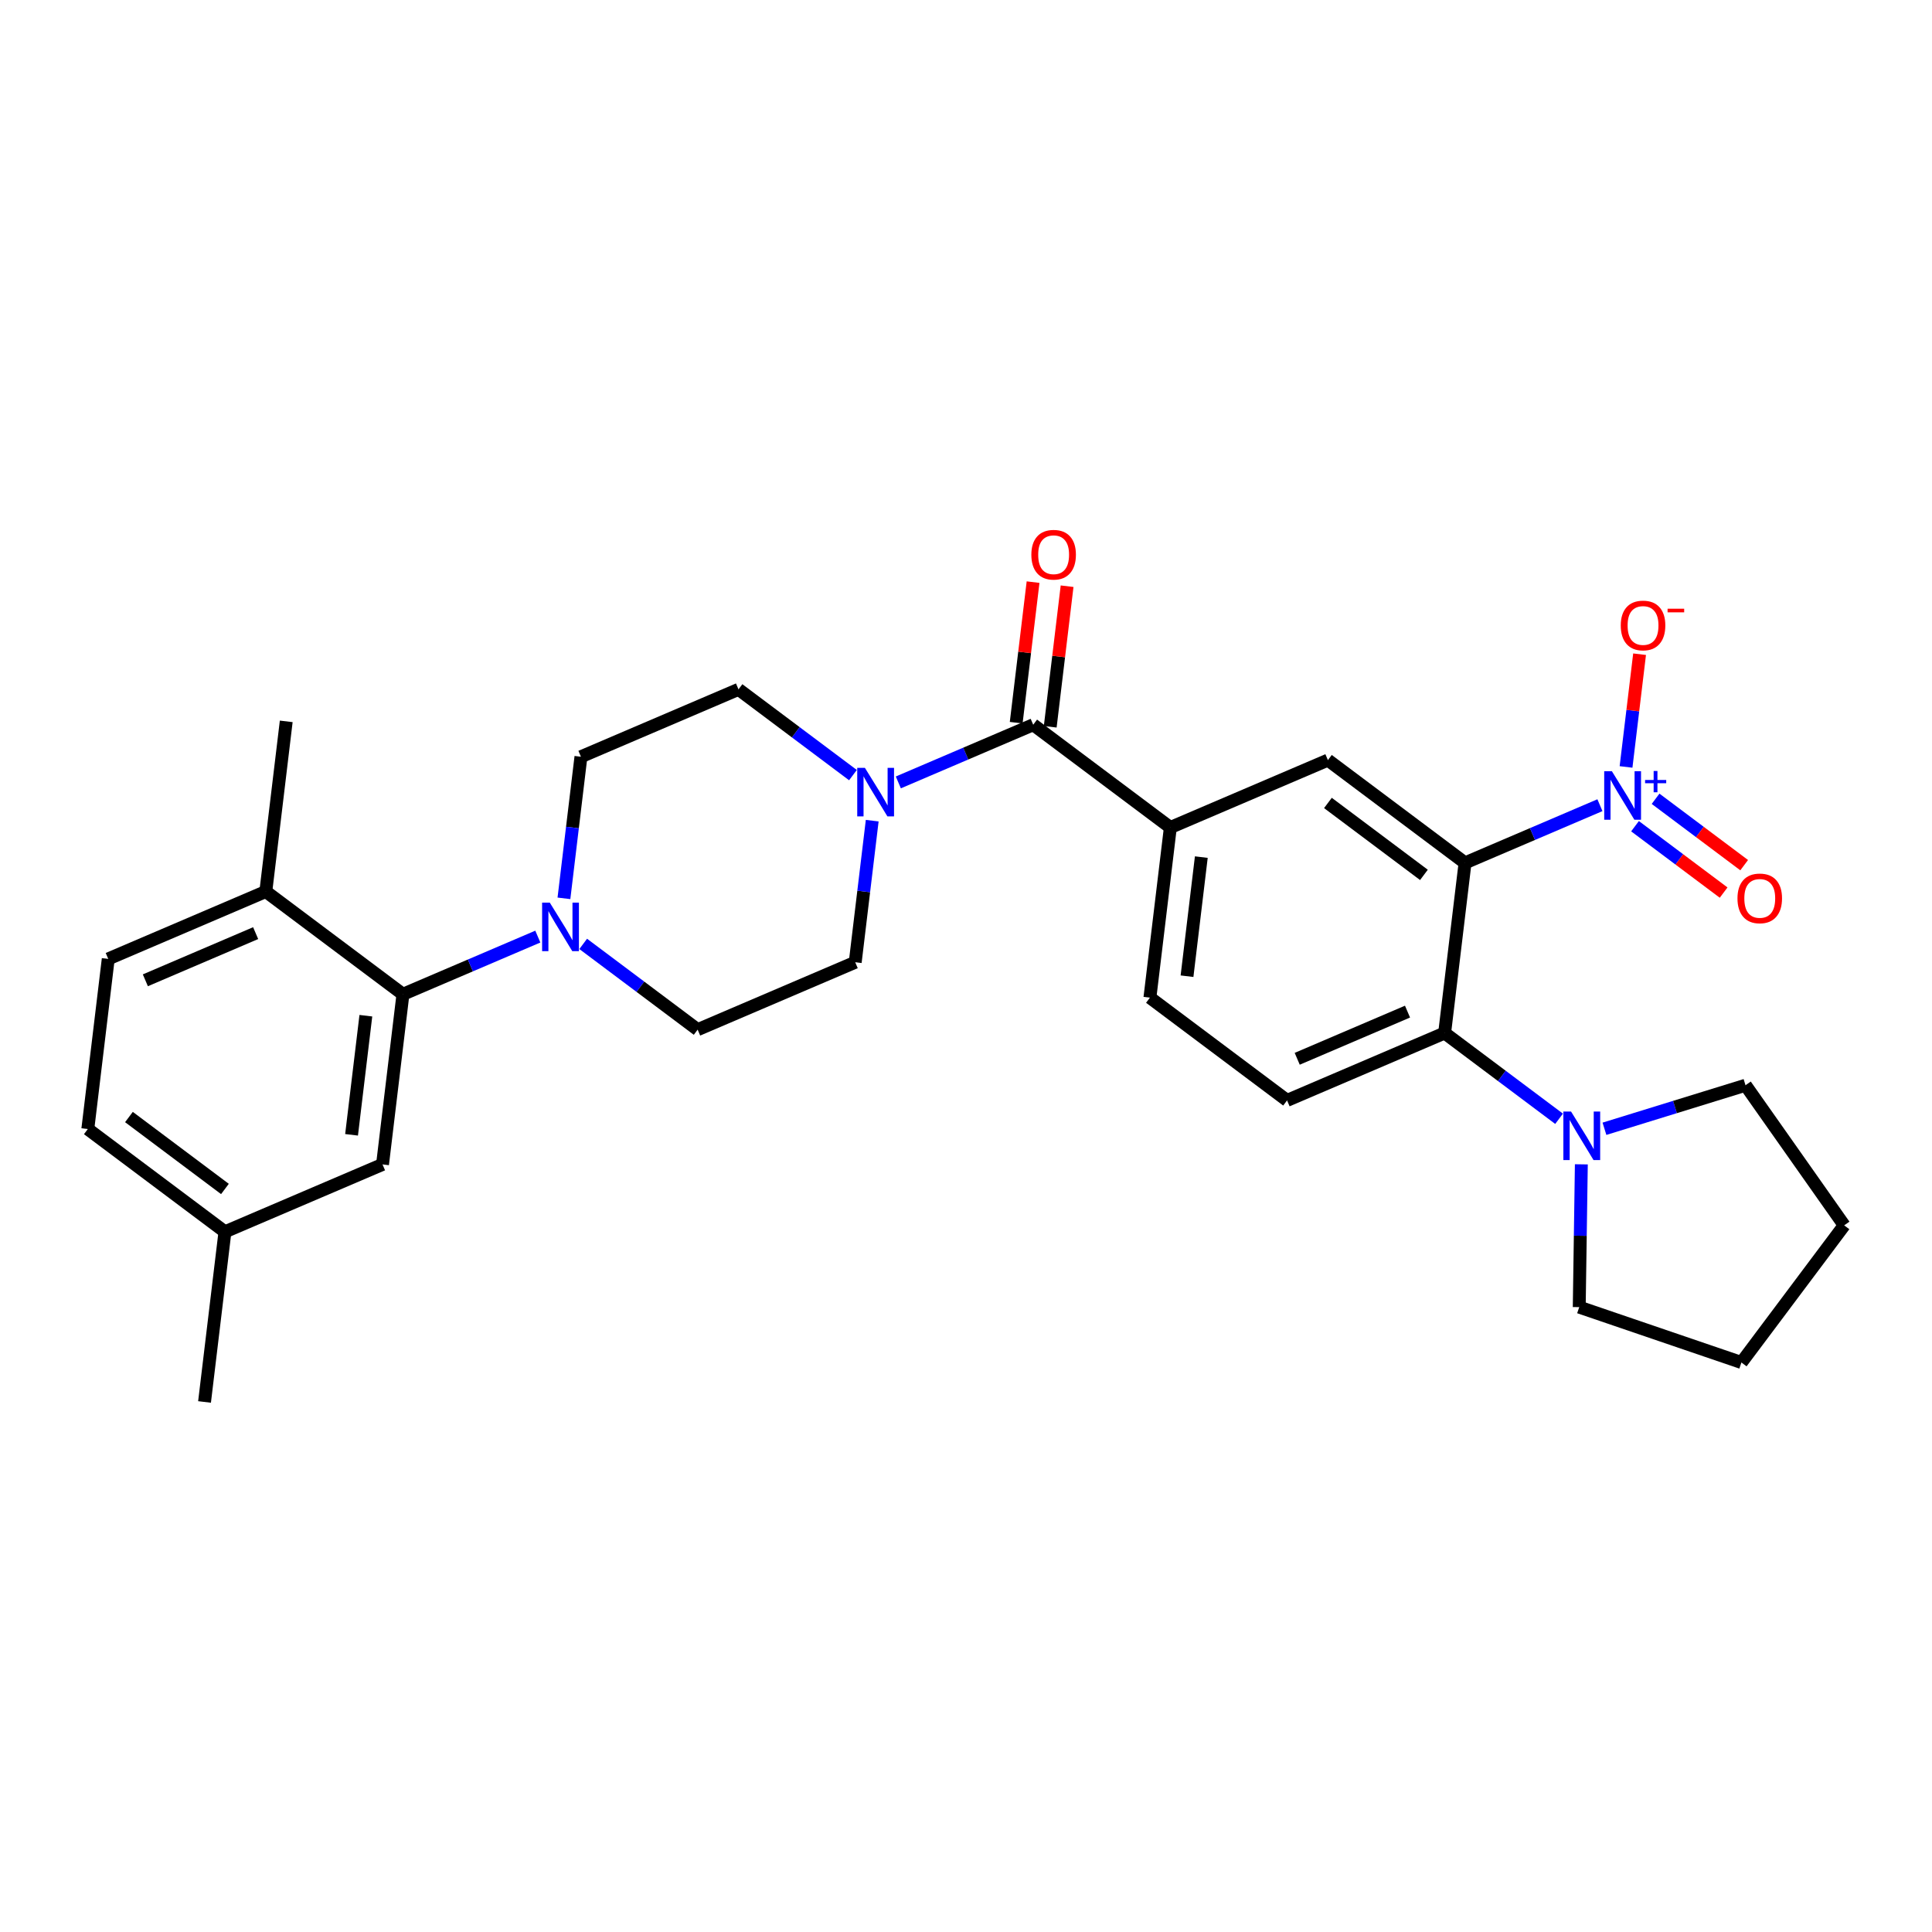 <?xml version='1.0' encoding='iso-8859-1'?>
<svg version='1.1' baseProfile='full'
              xmlns='http://www.w3.org/2000/svg'
                      xmlns:rdkit='http://www.rdkit.org/xml'
                      xmlns:xlink='http://www.w3.org/1999/xlink'
                  xml:space='preserve'
width='300px' height='300px' viewBox='0 0 300 300'>
<!-- END OF HEADER -->
<rect style='opacity:1.0;fill:#FFFFFF;stroke:none' width='300' height='300' x='0' y='0'> </rect>
<rect style='opacity:1.0;fill:#FFFFFF;stroke:none' width='300' height='300' x='0' y='0'> </rect>
<path class='bond-0 atom-0 atom-1' d='M 31.76,217.695 L 34.931,191.274' style='fill:none;fill-rule:evenodd;stroke:#000000;stroke-width:2.0px;stroke-linecap:butt;stroke-linejoin:miter;stroke-opacity:1' />
<path class='bond-1 atom-1 atom-2' d='M 34.931,191.274 L 13.636,175.317' style='fill:none;fill-rule:evenodd;stroke:#000000;stroke-width:2.0px;stroke-linecap:butt;stroke-linejoin:miter;stroke-opacity:1' />
<path class='bond-1 atom-1 atom-2' d='M 34.928,184.622 L 20.022,173.452' style='fill:none;fill-rule:evenodd;stroke:#000000;stroke-width:2.0px;stroke-linecap:butt;stroke-linejoin:miter;stroke-opacity:1' />
<path class='bond-29 atom-29 atom-1' d='M 59.398,180.811 L 34.931,191.274' style='fill:none;fill-rule:evenodd;stroke:#000000;stroke-width:2.0px;stroke-linecap:butt;stroke-linejoin:miter;stroke-opacity:1' />
<path class='bond-2 atom-2 atom-3' d='M 13.636,175.317 L 16.808,148.897' style='fill:none;fill-rule:evenodd;stroke:#000000;stroke-width:2.0px;stroke-linecap:butt;stroke-linejoin:miter;stroke-opacity:1' />
<path class='bond-3 atom-3 atom-4' d='M 16.808,148.897 L 41.275,138.433' style='fill:none;fill-rule:evenodd;stroke:#000000;stroke-width:2.0px;stroke-linecap:butt;stroke-linejoin:miter;stroke-opacity:1' />
<path class='bond-3 atom-3 atom-4' d='M 22.571,152.221 L 39.697,144.896' style='fill:none;fill-rule:evenodd;stroke:#000000;stroke-width:2.0px;stroke-linecap:butt;stroke-linejoin:miter;stroke-opacity:1' />
<path class='bond-4 atom-4 atom-5' d='M 41.275,138.433 L 44.446,112.013' style='fill:none;fill-rule:evenodd;stroke:#000000;stroke-width:2.0px;stroke-linecap:butt;stroke-linejoin:miter;stroke-opacity:1' />
<path class='bond-5 atom-4 atom-6' d='M 41.275,138.433 L 62.569,154.39' style='fill:none;fill-rule:evenodd;stroke:#000000;stroke-width:2.0px;stroke-linecap:butt;stroke-linejoin:miter;stroke-opacity:1' />
<path class='bond-6 atom-6 atom-7' d='M 62.569,154.39 L 73.041,149.912' style='fill:none;fill-rule:evenodd;stroke:#000000;stroke-width:2.0px;stroke-linecap:butt;stroke-linejoin:miter;stroke-opacity:1' />
<path class='bond-6 atom-6 atom-7' d='M 73.041,149.912 L 83.513,145.434' style='fill:none;fill-rule:evenodd;stroke:#0000FF;stroke-width:2.0px;stroke-linecap:butt;stroke-linejoin:miter;stroke-opacity:1' />
<path class='bond-28 atom-6 atom-29' d='M 62.569,154.39 L 59.398,180.811' style='fill:none;fill-rule:evenodd;stroke:#000000;stroke-width:2.0px;stroke-linecap:butt;stroke-linejoin:miter;stroke-opacity:1' />
<path class='bond-28 atom-6 atom-29' d='M 56.81,157.719 L 54.59,176.213' style='fill:none;fill-rule:evenodd;stroke:#000000;stroke-width:2.0px;stroke-linecap:butt;stroke-linejoin:miter;stroke-opacity:1' />
<path class='bond-7 atom-7 atom-8' d='M 90.559,146.567 L 99.445,153.225' style='fill:none;fill-rule:evenodd;stroke:#0000FF;stroke-width:2.0px;stroke-linecap:butt;stroke-linejoin:miter;stroke-opacity:1' />
<path class='bond-7 atom-7 atom-8' d='M 99.445,153.225 L 108.331,159.884' style='fill:none;fill-rule:evenodd;stroke:#000000;stroke-width:2.0px;stroke-linecap:butt;stroke-linejoin:miter;stroke-opacity:1' />
<path class='bond-30 atom-28 atom-7' d='M 90.208,117.506 L 88.888,128.5' style='fill:none;fill-rule:evenodd;stroke:#000000;stroke-width:2.0px;stroke-linecap:butt;stroke-linejoin:miter;stroke-opacity:1' />
<path class='bond-30 atom-28 atom-7' d='M 88.888,128.5 L 87.568,139.494' style='fill:none;fill-rule:evenodd;stroke:#0000FF;stroke-width:2.0px;stroke-linecap:butt;stroke-linejoin:miter;stroke-opacity:1' />
<path class='bond-8 atom-8 atom-9' d='M 108.331,159.884 L 132.798,149.42' style='fill:none;fill-rule:evenodd;stroke:#000000;stroke-width:2.0px;stroke-linecap:butt;stroke-linejoin:miter;stroke-opacity:1' />
<path class='bond-9 atom-9 atom-10' d='M 132.798,149.42 L 134.117,138.427' style='fill:none;fill-rule:evenodd;stroke:#000000;stroke-width:2.0px;stroke-linecap:butt;stroke-linejoin:miter;stroke-opacity:1' />
<path class='bond-9 atom-9 atom-10' d='M 134.117,138.427 L 135.437,127.433' style='fill:none;fill-rule:evenodd;stroke:#0000FF;stroke-width:2.0px;stroke-linecap:butt;stroke-linejoin:miter;stroke-opacity:1' />
<path class='bond-10 atom-10 atom-11' d='M 139.492,121.493 L 149.964,117.015' style='fill:none;fill-rule:evenodd;stroke:#0000FF;stroke-width:2.0px;stroke-linecap:butt;stroke-linejoin:miter;stroke-opacity:1' />
<path class='bond-10 atom-10 atom-11' d='M 149.964,117.015 L 160.436,112.536' style='fill:none;fill-rule:evenodd;stroke:#000000;stroke-width:2.0px;stroke-linecap:butt;stroke-linejoin:miter;stroke-opacity:1' />
<path class='bond-26 atom-10 atom-27' d='M 132.446,120.36 L 123.56,113.701' style='fill:none;fill-rule:evenodd;stroke:#0000FF;stroke-width:2.0px;stroke-linecap:butt;stroke-linejoin:miter;stroke-opacity:1' />
<path class='bond-26 atom-10 atom-27' d='M 123.56,113.701 L 114.674,107.043' style='fill:none;fill-rule:evenodd;stroke:#000000;stroke-width:2.0px;stroke-linecap:butt;stroke-linejoin:miter;stroke-opacity:1' />
<path class='bond-11 atom-11 atom-12' d='M 163.078,112.853 L 164.388,101.94' style='fill:none;fill-rule:evenodd;stroke:#000000;stroke-width:2.0px;stroke-linecap:butt;stroke-linejoin:miter;stroke-opacity:1' />
<path class='bond-11 atom-11 atom-12' d='M 164.388,101.94 L 165.698,91.026' style='fill:none;fill-rule:evenodd;stroke:#FF0000;stroke-width:2.0px;stroke-linecap:butt;stroke-linejoin:miter;stroke-opacity:1' />
<path class='bond-11 atom-11 atom-12' d='M 157.794,112.219 L 159.104,101.305' style='fill:none;fill-rule:evenodd;stroke:#000000;stroke-width:2.0px;stroke-linecap:butt;stroke-linejoin:miter;stroke-opacity:1' />
<path class='bond-11 atom-11 atom-12' d='M 159.104,101.305 L 160.414,90.392' style='fill:none;fill-rule:evenodd;stroke:#FF0000;stroke-width:2.0px;stroke-linecap:butt;stroke-linejoin:miter;stroke-opacity:1' />
<path class='bond-12 atom-11 atom-13' d='M 160.436,112.536 L 181.731,128.493' style='fill:none;fill-rule:evenodd;stroke:#000000;stroke-width:2.0px;stroke-linecap:butt;stroke-linejoin:miter;stroke-opacity:1' />
<path class='bond-13 atom-13 atom-14' d='M 181.731,128.493 L 178.559,154.914' style='fill:none;fill-rule:evenodd;stroke:#000000;stroke-width:2.0px;stroke-linecap:butt;stroke-linejoin:miter;stroke-opacity:1' />
<path class='bond-13 atom-13 atom-14' d='M 186.539,133.091 L 184.319,151.585' style='fill:none;fill-rule:evenodd;stroke:#000000;stroke-width:2.0px;stroke-linecap:butt;stroke-linejoin:miter;stroke-opacity:1' />
<path class='bond-31 atom-26 atom-13' d='M 206.197,118.03 L 181.731,128.493' style='fill:none;fill-rule:evenodd;stroke:#000000;stroke-width:2.0px;stroke-linecap:butt;stroke-linejoin:miter;stroke-opacity:1' />
<path class='bond-14 atom-14 atom-15' d='M 178.559,154.914 L 199.854,170.871' style='fill:none;fill-rule:evenodd;stroke:#000000;stroke-width:2.0px;stroke-linecap:butt;stroke-linejoin:miter;stroke-opacity:1' />
<path class='bond-15 atom-15 atom-16' d='M 199.854,170.871 L 224.321,160.407' style='fill:none;fill-rule:evenodd;stroke:#000000;stroke-width:2.0px;stroke-linecap:butt;stroke-linejoin:miter;stroke-opacity:1' />
<path class='bond-15 atom-15 atom-16' d='M 201.431,164.408 L 218.558,157.083' style='fill:none;fill-rule:evenodd;stroke:#000000;stroke-width:2.0px;stroke-linecap:butt;stroke-linejoin:miter;stroke-opacity:1' />
<path class='bond-16 atom-16 atom-17' d='M 224.321,160.407 L 233.207,167.066' style='fill:none;fill-rule:evenodd;stroke:#000000;stroke-width:2.0px;stroke-linecap:butt;stroke-linejoin:miter;stroke-opacity:1' />
<path class='bond-16 atom-16 atom-17' d='M 233.207,167.066 L 242.092,173.724' style='fill:none;fill-rule:evenodd;stroke:#0000FF;stroke-width:2.0px;stroke-linecap:butt;stroke-linejoin:miter;stroke-opacity:1' />
<path class='bond-21 atom-16 atom-22' d='M 224.321,160.407 L 227.492,133.987' style='fill:none;fill-rule:evenodd;stroke:#000000;stroke-width:2.0px;stroke-linecap:butt;stroke-linejoin:miter;stroke-opacity:1' />
<path class='bond-17 atom-17 atom-18' d='M 249.139,175.276 L 260.09,171.896' style='fill:none;fill-rule:evenodd;stroke:#0000FF;stroke-width:2.0px;stroke-linecap:butt;stroke-linejoin:miter;stroke-opacity:1' />
<path class='bond-17 atom-17 atom-18' d='M 260.09,171.896 L 271.042,168.515' style='fill:none;fill-rule:evenodd;stroke:#000000;stroke-width:2.0px;stroke-linecap:butt;stroke-linejoin:miter;stroke-opacity:1' />
<path class='bond-32 atom-21 atom-17' d='M 245.223,202.971 L 245.387,191.884' style='fill:none;fill-rule:evenodd;stroke:#000000;stroke-width:2.0px;stroke-linecap:butt;stroke-linejoin:miter;stroke-opacity:1' />
<path class='bond-32 atom-21 atom-17' d='M 245.387,191.884 L 245.55,180.797' style='fill:none;fill-rule:evenodd;stroke:#0000FF;stroke-width:2.0px;stroke-linecap:butt;stroke-linejoin:miter;stroke-opacity:1' />
<path class='bond-18 atom-18 atom-19' d='M 271.042,168.515 L 286.364,190.272' style='fill:none;fill-rule:evenodd;stroke:#000000;stroke-width:2.0px;stroke-linecap:butt;stroke-linejoin:miter;stroke-opacity:1' />
<path class='bond-19 atom-19 atom-20' d='M 286.364,190.272 L 270.407,211.567' style='fill:none;fill-rule:evenodd;stroke:#000000;stroke-width:2.0px;stroke-linecap:butt;stroke-linejoin:miter;stroke-opacity:1' />
<path class='bond-20 atom-20 atom-21' d='M 270.407,211.567 L 245.223,202.971' style='fill:none;fill-rule:evenodd;stroke:#000000;stroke-width:2.0px;stroke-linecap:butt;stroke-linejoin:miter;stroke-opacity:1' />
<path class='bond-22 atom-22 atom-23' d='M 227.492,133.987 L 237.964,129.508' style='fill:none;fill-rule:evenodd;stroke:#000000;stroke-width:2.0px;stroke-linecap:butt;stroke-linejoin:miter;stroke-opacity:1' />
<path class='bond-22 atom-22 atom-23' d='M 237.964,129.508 L 248.436,125.03' style='fill:none;fill-rule:evenodd;stroke:#0000FF;stroke-width:2.0px;stroke-linecap:butt;stroke-linejoin:miter;stroke-opacity:1' />
<path class='bond-25 atom-22 atom-26' d='M 227.492,133.987 L 206.197,118.03' style='fill:none;fill-rule:evenodd;stroke:#000000;stroke-width:2.0px;stroke-linecap:butt;stroke-linejoin:miter;stroke-opacity:1' />
<path class='bond-25 atom-22 atom-26' d='M 221.107,135.852 L 206.2,124.682' style='fill:none;fill-rule:evenodd;stroke:#000000;stroke-width:2.0px;stroke-linecap:butt;stroke-linejoin:miter;stroke-opacity:1' />
<path class='bond-23 atom-23 atom-24' d='M 253.886,128.293 L 260.765,133.447' style='fill:none;fill-rule:evenodd;stroke:#0000FF;stroke-width:2.0px;stroke-linecap:butt;stroke-linejoin:miter;stroke-opacity:1' />
<path class='bond-23 atom-23 atom-24' d='M 260.765,133.447 L 267.644,138.601' style='fill:none;fill-rule:evenodd;stroke:#FF0000;stroke-width:2.0px;stroke-linecap:butt;stroke-linejoin:miter;stroke-opacity:1' />
<path class='bond-23 atom-23 atom-24' d='M 257.078,124.034 L 263.956,129.188' style='fill:none;fill-rule:evenodd;stroke:#0000FF;stroke-width:2.0px;stroke-linecap:butt;stroke-linejoin:miter;stroke-opacity:1' />
<path class='bond-23 atom-23 atom-24' d='M 263.956,129.188 L 270.835,134.342' style='fill:none;fill-rule:evenodd;stroke:#FF0000;stroke-width:2.0px;stroke-linecap:butt;stroke-linejoin:miter;stroke-opacity:1' />
<path class='bond-24 atom-23 atom-25' d='M 252.491,119.09 L 253.542,110.337' style='fill:none;fill-rule:evenodd;stroke:#0000FF;stroke-width:2.0px;stroke-linecap:butt;stroke-linejoin:miter;stroke-opacity:1' />
<path class='bond-24 atom-23 atom-25' d='M 253.542,110.337 L 254.593,101.584' style='fill:none;fill-rule:evenodd;stroke:#FF0000;stroke-width:2.0px;stroke-linecap:butt;stroke-linejoin:miter;stroke-opacity:1' />
<path class='bond-27 atom-27 atom-28' d='M 114.674,107.043 L 90.208,117.506' style='fill:none;fill-rule:evenodd;stroke:#000000;stroke-width:2.0px;stroke-linecap:butt;stroke-linejoin:miter;stroke-opacity:1' />
<path  class='atom-7' d='M 85.37 140.159
L 87.84 144.15
Q 88.085 144.544, 88.478 145.257
Q 88.872 145.97, 88.894 146.013
L 88.894 140.159
L 89.894 140.159
L 89.894 147.695
L 88.862 147.695
L 86.211 143.331
Q 85.903 142.82, 85.573 142.234
Q 85.253 141.649, 85.157 141.468
L 85.157 147.695
L 84.178 147.695
L 84.178 140.159
L 85.37 140.159
' fill='#0000FF'/>
<path  class='atom-10' d='M 134.303 119.232
L 136.773 123.223
Q 137.018 123.617, 137.412 124.33
Q 137.805 125.043, 137.827 125.086
L 137.827 119.232
L 138.827 119.232
L 138.827 126.768
L 137.795 126.768
L 135.144 122.404
Q 134.836 121.893, 134.506 121.307
Q 134.186 120.722, 134.091 120.541
L 134.091 126.768
L 133.111 126.768
L 133.111 119.232
L 134.303 119.232
' fill='#0000FF'/>
<path  class='atom-12' d='M 160.148 86.137
Q 160.148 84.328, 161.042 83.317
Q 161.936 82.305, 163.607 82.305
Q 165.279 82.305, 166.173 83.317
Q 167.067 84.328, 167.067 86.137
Q 167.067 87.968, 166.162 89.011
Q 165.257 90.043, 163.607 90.043
Q 161.947 90.043, 161.042 89.011
Q 160.148 87.979, 160.148 86.137
M 163.607 89.192
Q 164.757 89.192, 165.374 88.426
Q 166.002 87.649, 166.002 86.137
Q 166.002 84.658, 165.374 83.913
Q 164.757 83.157, 163.607 83.157
Q 162.458 83.157, 161.83 83.902
Q 161.213 84.647, 161.213 86.137
Q 161.213 87.659, 161.83 88.426
Q 162.458 89.192, 163.607 89.192
' fill='#FF0000'/>
<path  class='atom-17' d='M 243.95 172.596
L 246.419 176.588
Q 246.664 176.981, 247.058 177.694
Q 247.452 178.408, 247.473 178.45
L 247.473 172.596
L 248.474 172.596
L 248.474 180.132
L 247.441 180.132
L 244.791 175.768
Q 244.482 175.257, 244.152 174.672
Q 243.833 174.086, 243.737 173.905
L 243.737 180.132
L 242.758 180.132
L 242.758 172.596
L 243.95 172.596
' fill='#0000FF'/>
<path  class='atom-23' d='M 250.293 119.755
L 252.762 123.747
Q 253.007 124.14, 253.401 124.854
Q 253.795 125.567, 253.816 125.609
L 253.816 119.755
L 254.817 119.755
L 254.817 127.291
L 253.784 127.291
L 251.134 122.927
Q 250.825 122.416, 250.495 121.831
Q 250.176 121.245, 250.08 121.064
L 250.08 127.291
L 249.101 127.291
L 249.101 119.755
L 250.293 119.755
' fill='#0000FF'/>
<path  class='atom-23' d='M 255.449 121.114
L 256.777 121.114
L 256.777 119.716
L 257.367 119.716
L 257.367 121.114
L 258.73 121.114
L 258.73 121.619
L 257.367 121.619
L 257.367 123.024
L 256.777 123.024
L 256.777 121.619
L 255.449 121.619
L 255.449 121.114
' fill='#0000FF'/>
<path  class='atom-24' d='M 269.794 139.501
Q 269.794 137.692, 270.689 136.681
Q 271.583 135.669, 273.254 135.669
Q 274.925 135.669, 275.819 136.681
Q 276.713 137.692, 276.713 139.501
Q 276.713 141.332, 275.808 142.375
Q 274.904 143.408, 273.254 143.408
Q 271.593 143.408, 270.689 142.375
Q 269.794 141.343, 269.794 139.501
M 273.254 142.556
Q 274.403 142.556, 275.021 141.79
Q 275.649 141.013, 275.649 139.501
Q 275.649 138.022, 275.021 137.277
Q 274.403 136.521, 273.254 136.521
Q 272.104 136.521, 271.476 137.266
Q 270.859 138.011, 270.859 139.501
Q 270.859 141.023, 271.476 141.79
Q 272.104 142.556, 273.254 142.556
' fill='#FF0000'/>
<path  class='atom-25' d='M 251.671 97.124
Q 251.671 95.314, 252.565 94.303
Q 253.459 93.292, 255.13 93.292
Q 256.802 93.292, 257.696 94.303
Q 258.59 95.314, 258.59 97.124
Q 258.59 98.955, 257.685 99.998
Q 256.78 101.03, 255.13 101.03
Q 253.47 101.03, 252.565 99.998
Q 251.671 98.965, 251.671 97.124
M 255.13 100.179
Q 256.28 100.179, 256.897 99.412
Q 257.525 98.635, 257.525 97.124
Q 257.525 95.644, 256.897 94.899
Q 256.28 94.144, 255.13 94.144
Q 253.981 94.144, 253.353 94.889
Q 252.736 95.634, 252.736 97.124
Q 252.736 98.646, 253.353 99.412
Q 253.981 100.179, 255.13 100.179
' fill='#FF0000'/>
<path  class='atom-25' d='M 258.941 94.522
L 261.519 94.522
L 261.519 95.084
L 258.941 95.084
L 258.941 94.522
' fill='#FF0000'/>
</svg>
